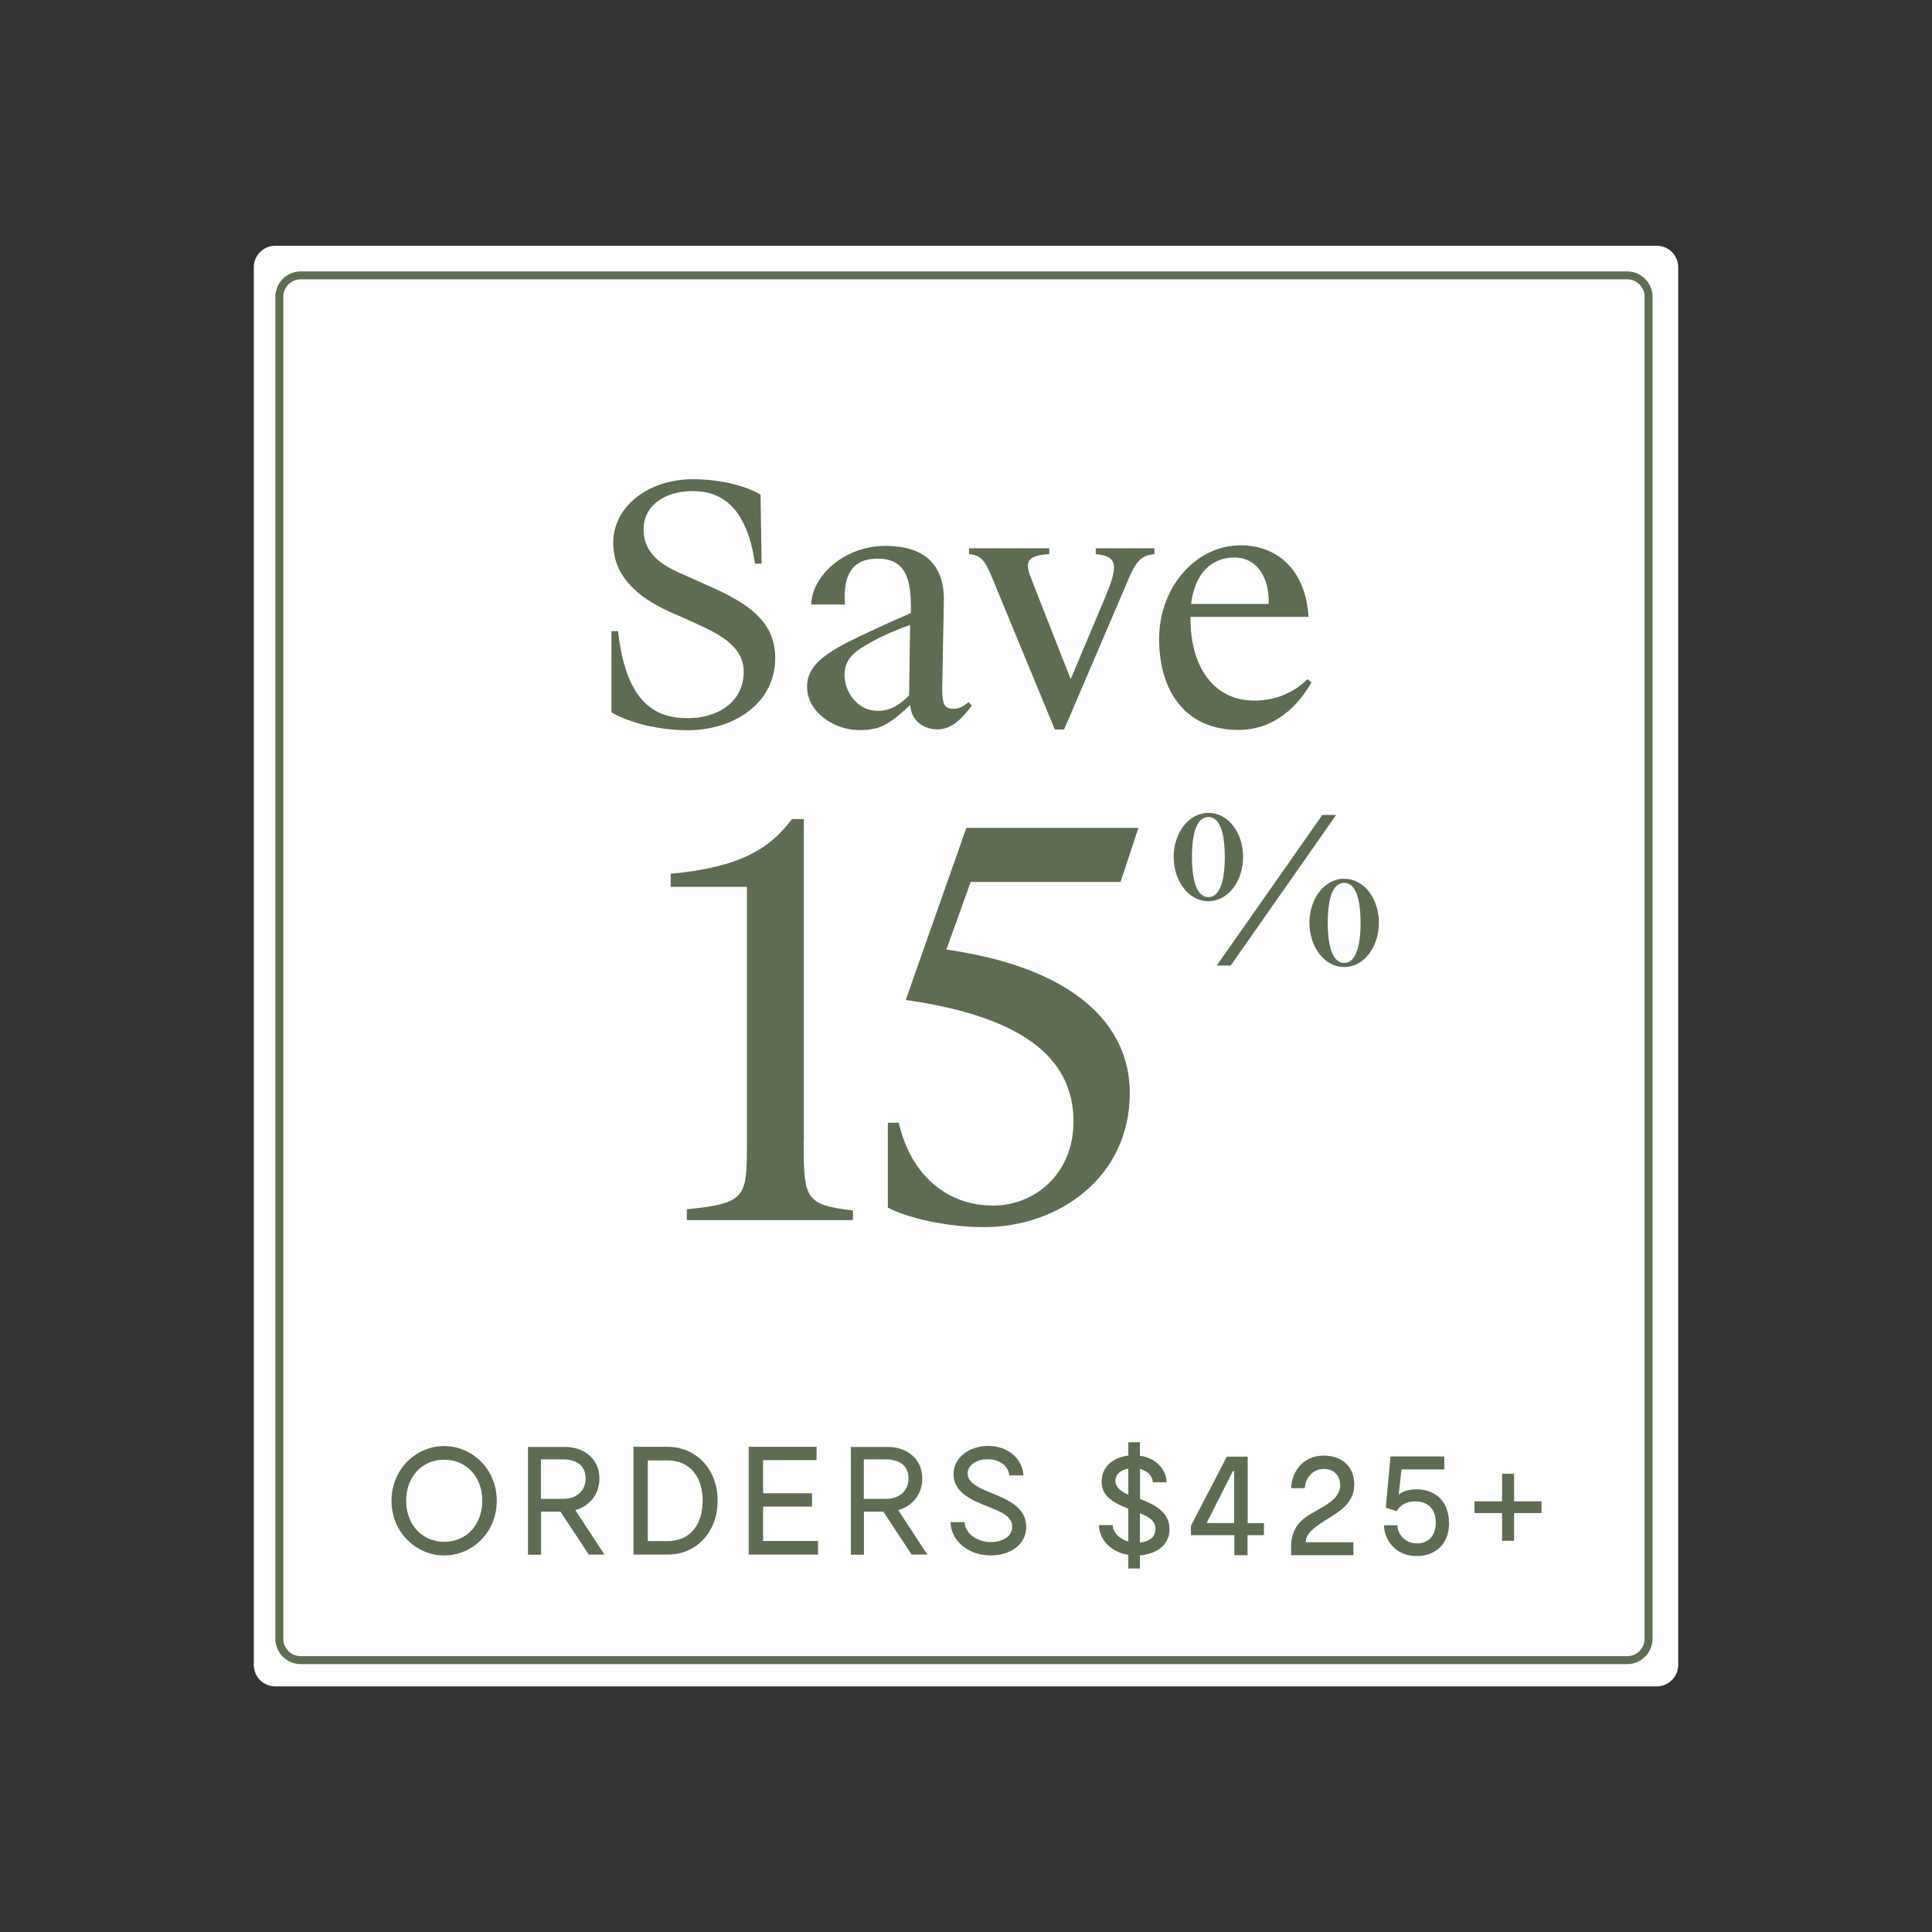 <svg width="160" height="160" viewBox="0 0 160 160" fill="none" xmlns="http://www.w3.org/2000/svg">
<rect x="0" y="0" width="160" height="160" fill="#333333" stroke="none"/>
<path d="M105.889 127.796H109.86V128.864H104.699V128.209C104.699 126.29 105.853 125.719 106.849 125.149C107.881 124.566 108.767 124.044 108.767 123.06C108.767 122.307 108.257 121.724 107.419 121.724C106.363 121.724 105.841 122.659 105.841 123.315H104.711C104.711 122.21 105.501 120.619 107.419 120.619C108.852 120.619 109.933 121.494 109.933 122.987C109.933 124.566 108.694 125.246 107.796 125.817C106.679 126.521 105.914 127.031 105.914 127.784L105.889 127.796Z" fill="#5E6C51"/>
<path d="M117.79 126.193C117.79 127.966 116.624 128.937 115.106 128.937C113.248 128.937 112.398 127.492 112.398 126.387H113.503C113.503 127.055 114.086 127.893 115.131 127.893C116.041 127.893 116.685 127.274 116.685 126.181C116.685 125.246 116.199 124.408 114.985 124.408C114.026 124.408 113.613 124.93 113.455 125.222L112.544 124.93L112.933 120.692H117.389V121.761H113.843L113.613 123.849C113.965 123.558 114.499 123.412 115.094 123.412C116.673 123.412 117.778 124.444 117.778 126.181L117.79 126.193Z" fill="#5E6C51"/>
<path d="M125.44 125.367H123.169V127.662H122.174V125.367H119.891V124.396H122.174V122.113H123.169V124.396H125.44V125.367Z" fill="#5E6C51"/>
<path d="M137.207 20.352H22.793C21.814 20.352 21.02 21.146 21.02 22.125V137.887C21.02 138.866 21.814 139.66 22.793 139.66H137.207C138.186 139.66 138.98 138.866 138.98 137.887V22.125C138.98 21.146 138.186 20.352 137.207 20.352Z" fill="white"/>
<path d="M134.754 22.805H24.906C23.927 22.805 23.133 23.599 23.133 24.578V135.713C23.133 136.693 23.927 137.486 24.906 137.486H134.754C135.733 137.486 136.527 136.693 136.527 135.713V24.578C136.527 23.599 135.733 22.805 134.754 22.805Z" stroke="#5E6C51" stroke-width="0.656" stroke-miterlimit="10"/>
<path d="M32.422 124.286C32.422 121.676 34.45 119.757 36.782 119.757C39.113 119.757 41.141 121.676 41.141 124.286C41.141 126.897 39.126 128.816 36.794 128.816C34.462 128.816 32.422 126.897 32.422 124.286ZM39.939 124.286C39.939 122.319 38.64 120.886 36.782 120.886C34.924 120.886 33.637 122.331 33.637 124.286C33.637 126.242 34.936 127.687 36.794 127.687C38.652 127.687 39.939 126.242 39.939 124.286Z" fill="#5E6C51"/>
<path d="M48.767 128.755L46.412 125.185H44.809V128.755H43.728V119.83H46.812C48.282 119.83 49.642 120.753 49.642 122.441C49.642 123.801 48.767 124.748 47.65 125.064L50.055 128.743H48.767V128.755ZM44.797 124.129H46.667C47.565 124.129 48.5 123.619 48.5 122.429C48.5 121.239 47.541 120.862 46.667 120.862H44.797V124.129Z" fill="#5E6C51"/>
<path d="M50.637 58.98V52.265H51.184C51.864 58.324 54.353 59.478 56.976 59.478C59.32 59.478 61.59 58.227 61.59 55.628C61.59 53.685 59.903 52.653 57.717 51.67L55.507 50.686C52.617 49.399 50.783 47.577 50.783 44.954C50.783 41.919 53.734 39.684 57.389 39.684C59.38 39.684 61.651 40.146 62.987 40.971L63.072 46.679H62.526C61.846 42.04 59.818 40.668 57.34 40.668C55.13 40.668 53.297 41.809 53.297 43.861C53.297 45.914 54.936 46.837 56.332 47.468L58.652 48.5C61.797 49.897 64.201 51.366 64.201 54.487C64.201 58.336 60.655 60.474 56.988 60.474C54.474 60.474 52.131 59.842 50.649 59.004L50.637 58.98Z" fill="#5E6C51"/>
<path d="M73.418 59.939C72.823 60.328 72.082 60.461 71.147 60.461C69.132 60.461 66.836 59.016 66.836 56.855C66.836 55.106 68.367 54.038 71.232 52.678C71.973 52.325 73.418 51.645 75.434 50.771V50.139C75.434 47.249 74.511 46.266 72.677 46.266C70.334 46.266 69.836 47.954 69.969 50.067H67.189C67.213 47.796 69.811 45.209 73.333 45.209C75.895 45.209 78.251 46.193 78.166 49.848L78.032 56.928C78.008 58.458 78.275 58.7 79.016 58.7C79.453 58.7 79.83 58.458 80.218 58.154L80.486 58.433C79.781 59.332 78.955 60.401 77.644 60.401C76.527 60.401 75.482 59.745 75.373 58.385C74.778 58.956 74.086 59.563 73.406 59.964L73.418 59.939ZM75.385 51.742C73.115 52.556 72.022 53.248 71.56 53.515C70.382 54.22 69.897 54.912 69.945 56.053C70.03 57.413 71.038 58.871 72.726 58.871C73.734 58.871 74.56 58.348 75.288 57.583L75.373 51.742H75.385Z" fill="#5E6C51"/>
<path d="M87.359 60.425L82.113 47.723C81.566 46.472 81.287 45.974 80.255 45.889V45.404H86.897V45.889C84.796 45.999 84.93 46.739 85.452 48.051L88.67 56.248L91.512 49.496C92.629 46.849 92.58 46.059 90.747 45.889V45.404H95.604V45.889C94.353 45.999 93.965 46.679 93.2 48.561L88.124 60.413H87.359V60.425Z" fill="#5E6C51"/>
<path d="M95.993 52.92C95.993 48.634 99.028 45.161 102.744 45.161C105.695 45.161 108.124 47.104 108.367 51.087H98.591V51.22C98.591 55.264 100.534 58.02 103.886 58.02C105.962 58.02 107.383 57.122 108.282 56.248L108.61 56.515C107.541 58.397 105.61 60.449 102.55 60.449C98.13 60.449 95.993 57.195 95.993 52.908V52.92ZM98.64 50.018H105.064C105.149 47.942 104.165 46.169 102.222 46.169C100.449 46.169 98.968 47.347 98.64 50.018Z" fill="#5E6C51"/>
<path d="M59.429 124.286C59.429 126.922 57.644 128.743 55.288 128.743H52.459V119.818H55.288C57.62 119.818 59.429 121.639 59.429 124.274V124.286ZM58.191 124.286C58.191 122.319 57.146 120.947 55.288 120.947H53.649V127.626H55.288C57.158 127.626 58.191 126.254 58.191 124.286Z" fill="#5E6C51"/>
<path d="M67.747 127.626V128.743H62.003V119.818H67.626V120.923H63.194V123.667H67.249V124.772H63.194V127.614H67.759L67.747 127.626Z" fill="#5E6C51"/>
<path d="M75.507 128.755L73.151 125.185H71.548V128.755H70.467V119.83H73.552C75.021 119.83 76.381 120.753 76.381 122.441C76.381 123.801 75.507 124.748 74.39 125.064L76.794 128.743H75.507V128.755ZM71.536 124.129H73.406C74.292 124.129 75.24 123.619 75.24 122.429C75.24 121.239 74.28 120.862 73.406 120.862H71.536V124.129Z" fill="#5E6C51"/>
<path d="M82.052 128.816C80.073 128.816 78.725 127.48 78.725 126.059H79.878C79.951 127.067 80.983 127.711 82.064 127.711C82.841 127.711 83.825 127.371 83.825 126.436C83.825 125.622 83.06 125.258 81.858 124.784C80.582 124.274 78.968 123.655 78.968 122.089C78.968 120.692 80.291 119.745 81.845 119.745C83.667 119.745 84.748 121.044 84.748 122.186H83.594C83.521 121.494 82.902 120.85 81.797 120.85C80.801 120.85 80.133 121.372 80.133 122.028C80.133 122.89 81.335 123.327 82.076 123.631C83.4 124.177 84.99 124.809 84.99 126.436C84.99 127.966 83.606 128.816 82.028 128.816H82.052Z" fill="#5E6C51"/>
<path d="M94.402 128.804V129.897H93.442V128.767C91.937 128.524 91.014 127.444 91.014 126.302H92.155C92.155 126.897 92.677 127.444 93.442 127.662V124.942C92.228 124.456 91.232 123.946 91.232 122.696C91.232 121.445 92.204 120.692 93.442 120.546V119.441H94.402V120.558C95.835 120.753 96.612 121.809 96.612 122.756H95.47C95.47 122.331 95.106 121.821 94.414 121.651V124.141C95.507 124.554 96.855 125.173 96.855 126.642C96.855 127.954 95.774 128.707 94.414 128.804H94.402ZM93.442 123.776V121.627C92.823 121.724 92.374 122.089 92.374 122.623C92.374 123.194 92.884 123.546 93.442 123.789V123.776ZM95.689 126.618C95.689 125.962 95.227 125.659 94.402 125.319V127.747C95.009 127.687 95.689 127.407 95.689 126.63V126.618Z" fill="#5E6C51"/>
<path d="M66.557 94.548C66.557 99.211 66.642 99.793 70.638 100.243V101.044H56.879V100.146C61.809 99.648 61.858 99.198 61.858 94.548V73.442H55.544V72.362C61.275 71.828 63.74 70.297 65.586 67.832H66.57V94.535L66.557 94.548Z" fill="#5E6C51"/>
<path d="M80.036 68.561H94.28L92.799 73.042H80.388L78.373 78.64C88.998 80.158 93.564 84.869 93.564 90.516C93.564 97.547 87.601 101.627 81.505 101.627C78.409 101.627 75.142 100.862 73.527 100.012V92.981H74.426C75.507 97.596 78.688 99.842 82.222 99.842C85.756 99.842 88.901 97.158 88.901 92.896C88.901 88.865 86.521 84.432 75.009 82.817L80.024 68.573L80.036 68.561Z" fill="#5E6C51"/>
<path d="M100.073 67.322C101.761 67.322 102.951 69.022 102.951 70.965C102.951 72.908 101.761 74.633 100.073 74.633C98.385 74.633 97.195 72.896 97.195 70.965C97.195 69.034 98.397 67.322 100.073 67.322ZM100.073 74.293C101.154 74.293 101.433 72.568 101.433 70.965C101.433 69.362 101.154 67.662 100.073 67.662C98.992 67.662 98.713 69.35 98.713 70.965C98.713 72.58 98.992 74.293 100.073 74.293ZM100.765 79.963L109.508 67.492H110.65L101.919 79.963H100.765ZM111.317 72.775C113.005 72.775 114.195 74.475 114.195 76.418C114.195 78.361 113.005 80.085 111.317 80.085C109.63 80.085 108.44 78.348 108.44 76.418C108.44 74.487 109.642 72.775 111.317 72.775ZM111.317 79.745C112.398 79.745 112.678 78.021 112.678 76.418C112.678 74.815 112.398 73.115 111.317 73.115C110.237 73.115 109.957 74.803 109.957 76.418C109.957 78.033 110.237 79.745 111.317 79.745Z" fill="#5E6C51"/>
<path d="M104.675 126.132V127.14H103.315V128.792H102.222V127.14H98.628V126.363L101.603 120.631H103.327V126.144H104.687L104.675 126.132ZM102.21 126.132V121.834H102.101L99.927 126.132H102.21Z" fill="#5E6C51"/>
<path d="M108.111 127.723H112.082V128.792H106.921V128.136C106.921 126.217 108.075 125.647 109.071 125.076C110.103 124.493 110.989 123.971 110.989 122.987C110.989 122.234 110.479 121.651 109.641 121.651C108.585 121.651 108.063 122.586 108.063 123.242H106.934C106.934 122.137 107.723 120.546 109.641 120.546C111.074 120.546 112.155 121.421 112.155 122.914C112.155 124.493 110.917 125.173 110.018 125.744C108.901 126.448 108.136 126.958 108.136 127.711L108.111 127.723Z" fill="#5E6C51"/>
<path d="M120.012 126.12C120.012 127.893 118.846 128.864 117.329 128.864C115.471 128.864 114.621 127.419 114.621 126.314H115.726C115.726 126.982 116.309 127.82 117.353 127.82C118.264 127.82 118.907 127.201 118.907 126.108C118.907 125.173 118.421 124.335 117.207 124.335C116.248 124.335 115.835 124.857 115.677 125.149L114.766 124.857L115.155 120.619H119.611V121.688H116.066L115.835 123.776C116.187 123.485 116.721 123.339 117.316 123.339C118.895 123.339 120 124.371 120 126.108L120.012 126.12Z" fill="#5E6C51"/>
<path d="M127.662 125.307H125.391V127.602H124.396V125.307H122.113V124.335H124.396V122.052H125.391V124.335H127.662V125.307Z" fill="#5E6C51"/>
</svg>
